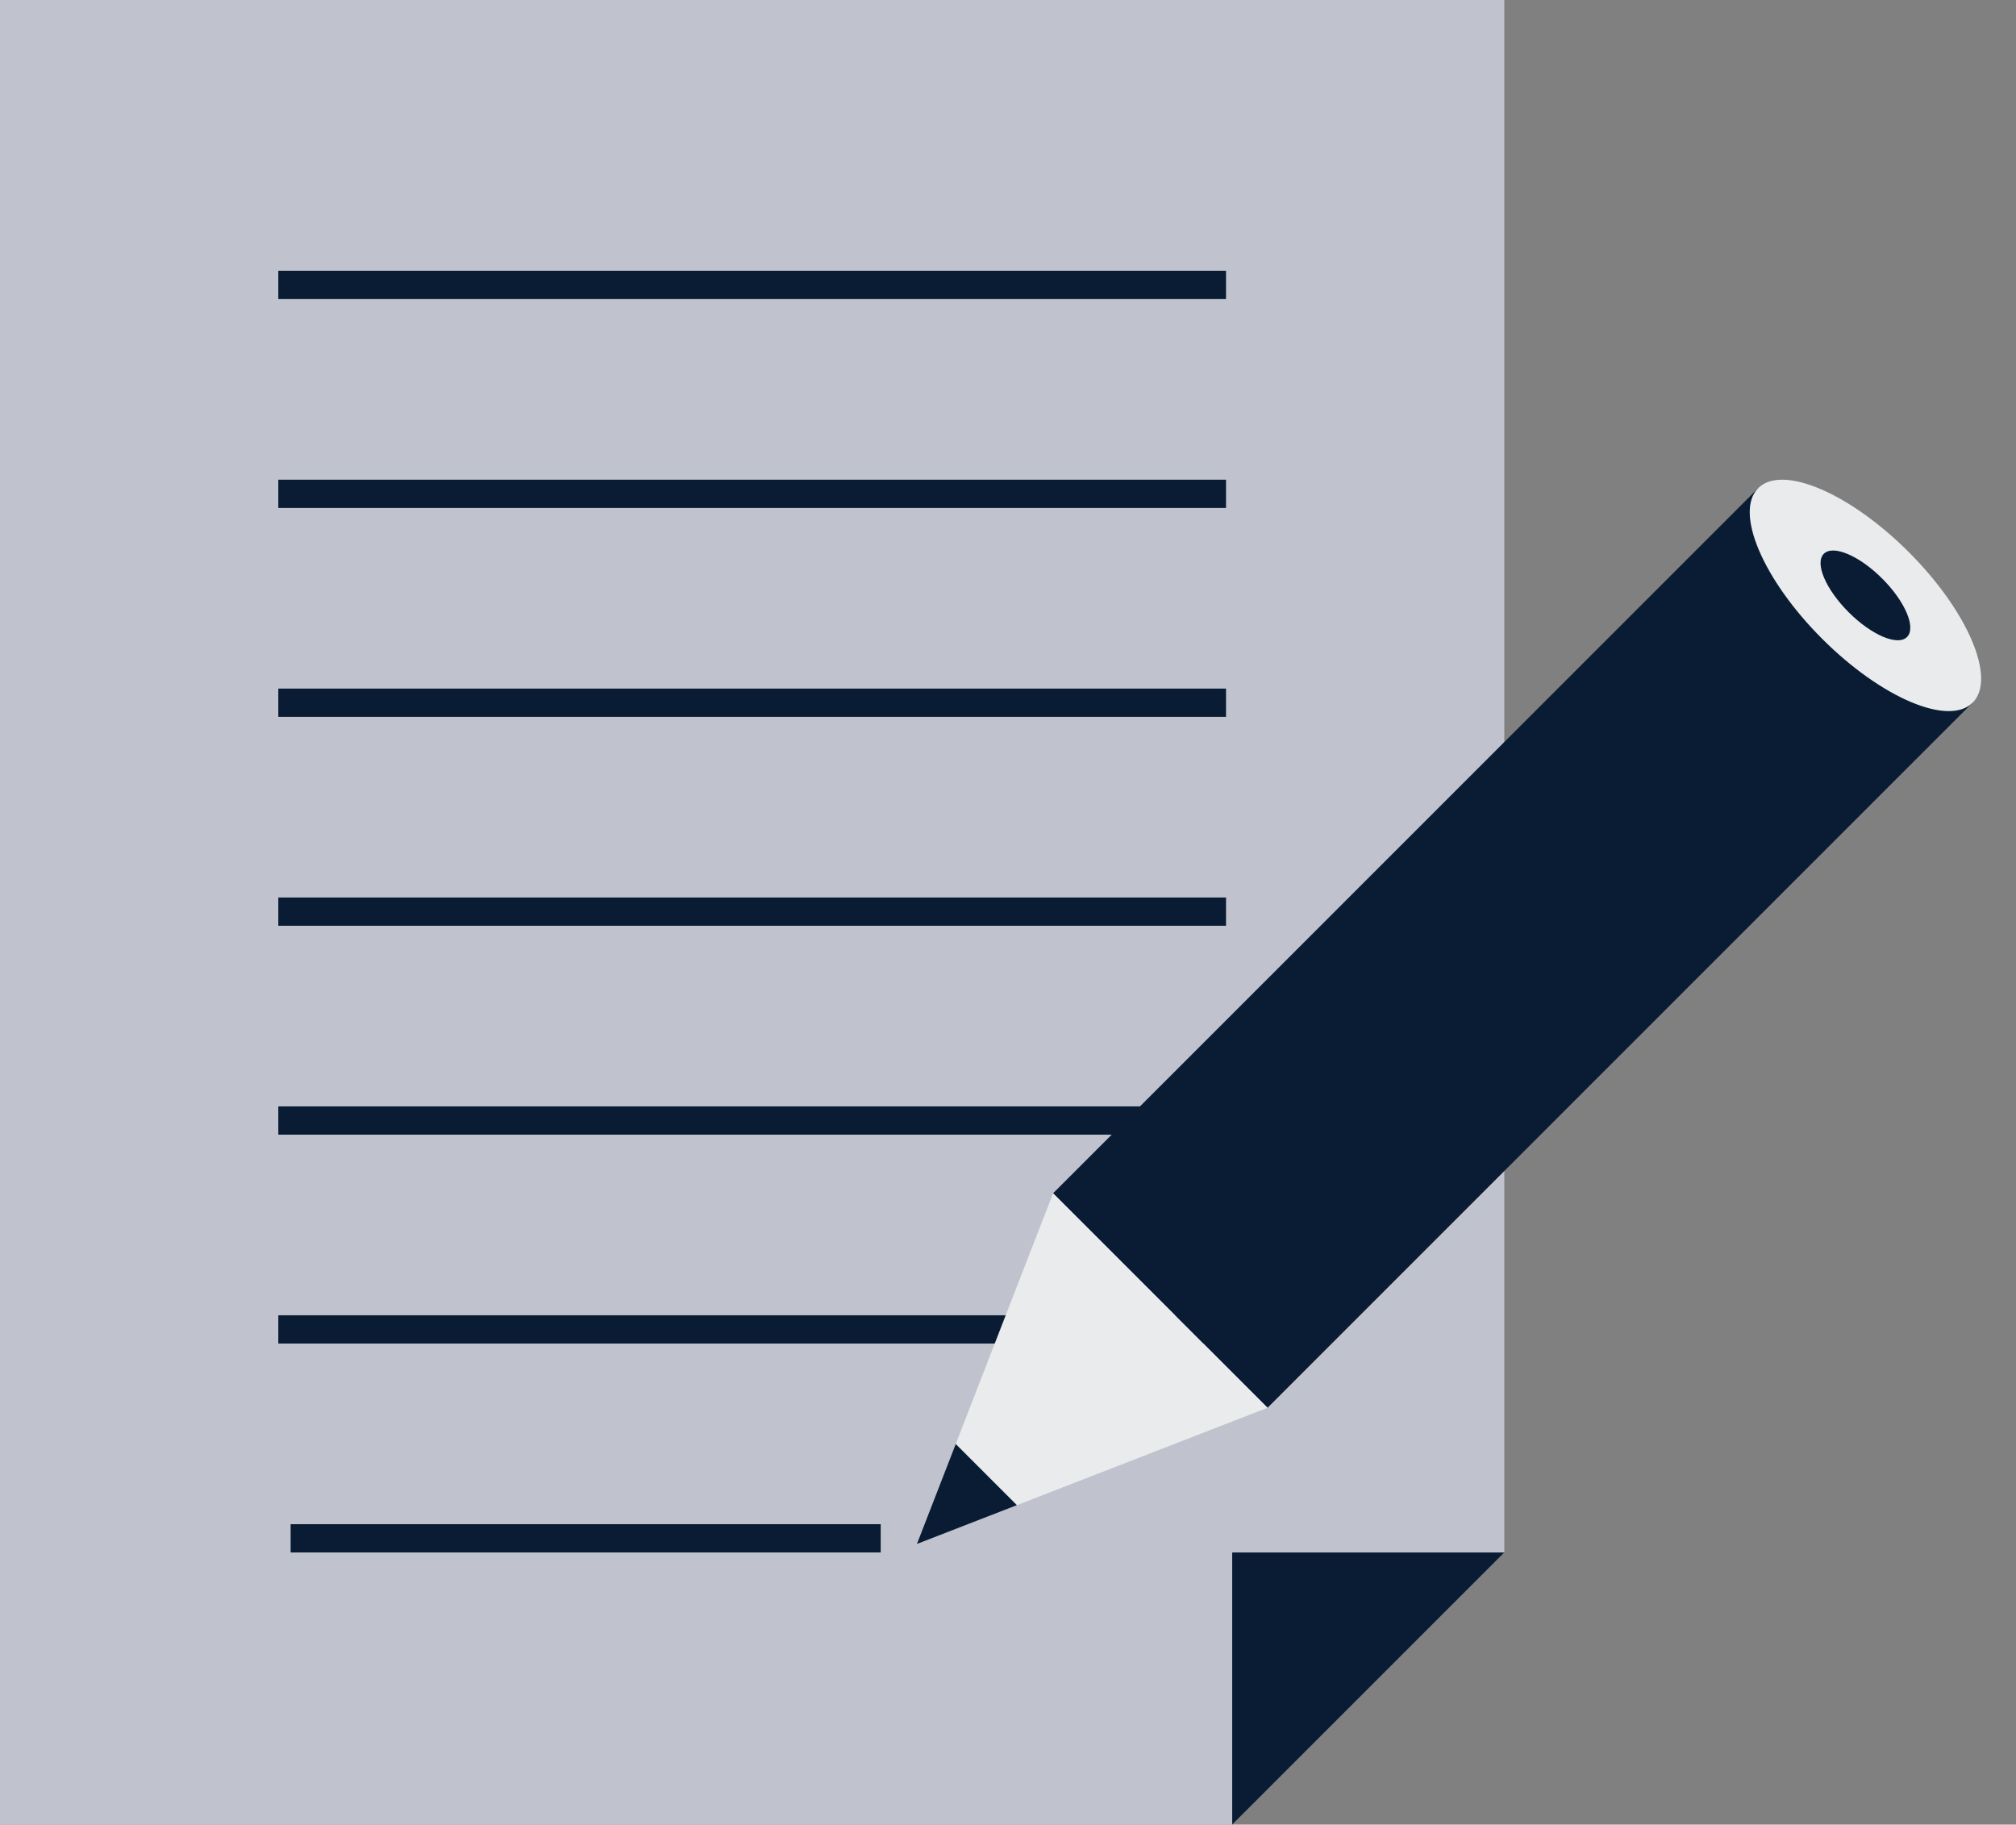 <svg xmlns="http://www.w3.org/2000/svg" width="76.615" height="69.337" viewBox="0 0 76.615 69.337"><rect x="0" y="0" width="76.615" height="69.337" fill="#808080" stroke="none"/><g transform="translate(-2268.748 3926.886)"><g transform="translate(2268.748 -3926.886)"><path d="M2325.917-3926.886h-57.169v69.337h46.827l10.342-10.342Z" transform="translate(-2268.748 3926.886)" fill="#c0c3cd"/><rect width="36.016" height="1.074" transform="translate(10.577 10.291)" fill="#091c34"/><rect width="36.016" height="1.074" transform="translate(10.577 18.229)" fill="#091c34"/><rect width="36.016" height="1.074" transform="translate(10.577 26.167)" fill="#091c34"/><rect width="36.016" height="1.074" transform="translate(10.577 34.106)" fill="#091c34"/><rect width="36.016" height="1.074" transform="translate(10.577 42.044)" fill="#091c34"/><rect width="36.016" height="1.074" transform="translate(10.577 49.982)" fill="#091c34"/><rect width="22.425" height="1.074" transform="translate(11.045 57.921)" fill="#091c34"/><path d="M2325.175-3845.456l10.342-10.342h-10.342Z" transform="translate(-2278.347 3914.793)" fill="#091c34"/></g><g transform="translate(2303.593 -3909.983)"><rect width="11.527" height="37.895" transform="translate(31.972 1.647) rotate(45)" fill="#091c34"/><path d="M2310.736-3858.917l5.176-13.328,8.151,8.151Z" transform="translate(-2310.736 3900.688)" fill="#e9ebed"/><path d="M2310.736-3856.965l1.476-3.8,2.325,2.325Z" transform="translate(-2310.736 3898.735)" fill="#091c34"/><ellipse cx="2.329" cy="5.764" rx="2.329" ry="5.764" transform="translate(30.325 3.294) rotate(-45)" fill="#e9ebed"/><ellipse cx="0.903" cy="2.236" rx="0.903" ry="2.236" transform="translate(33.828 4.78) rotate(-45)" fill="#091c34"/></g></g></svg>